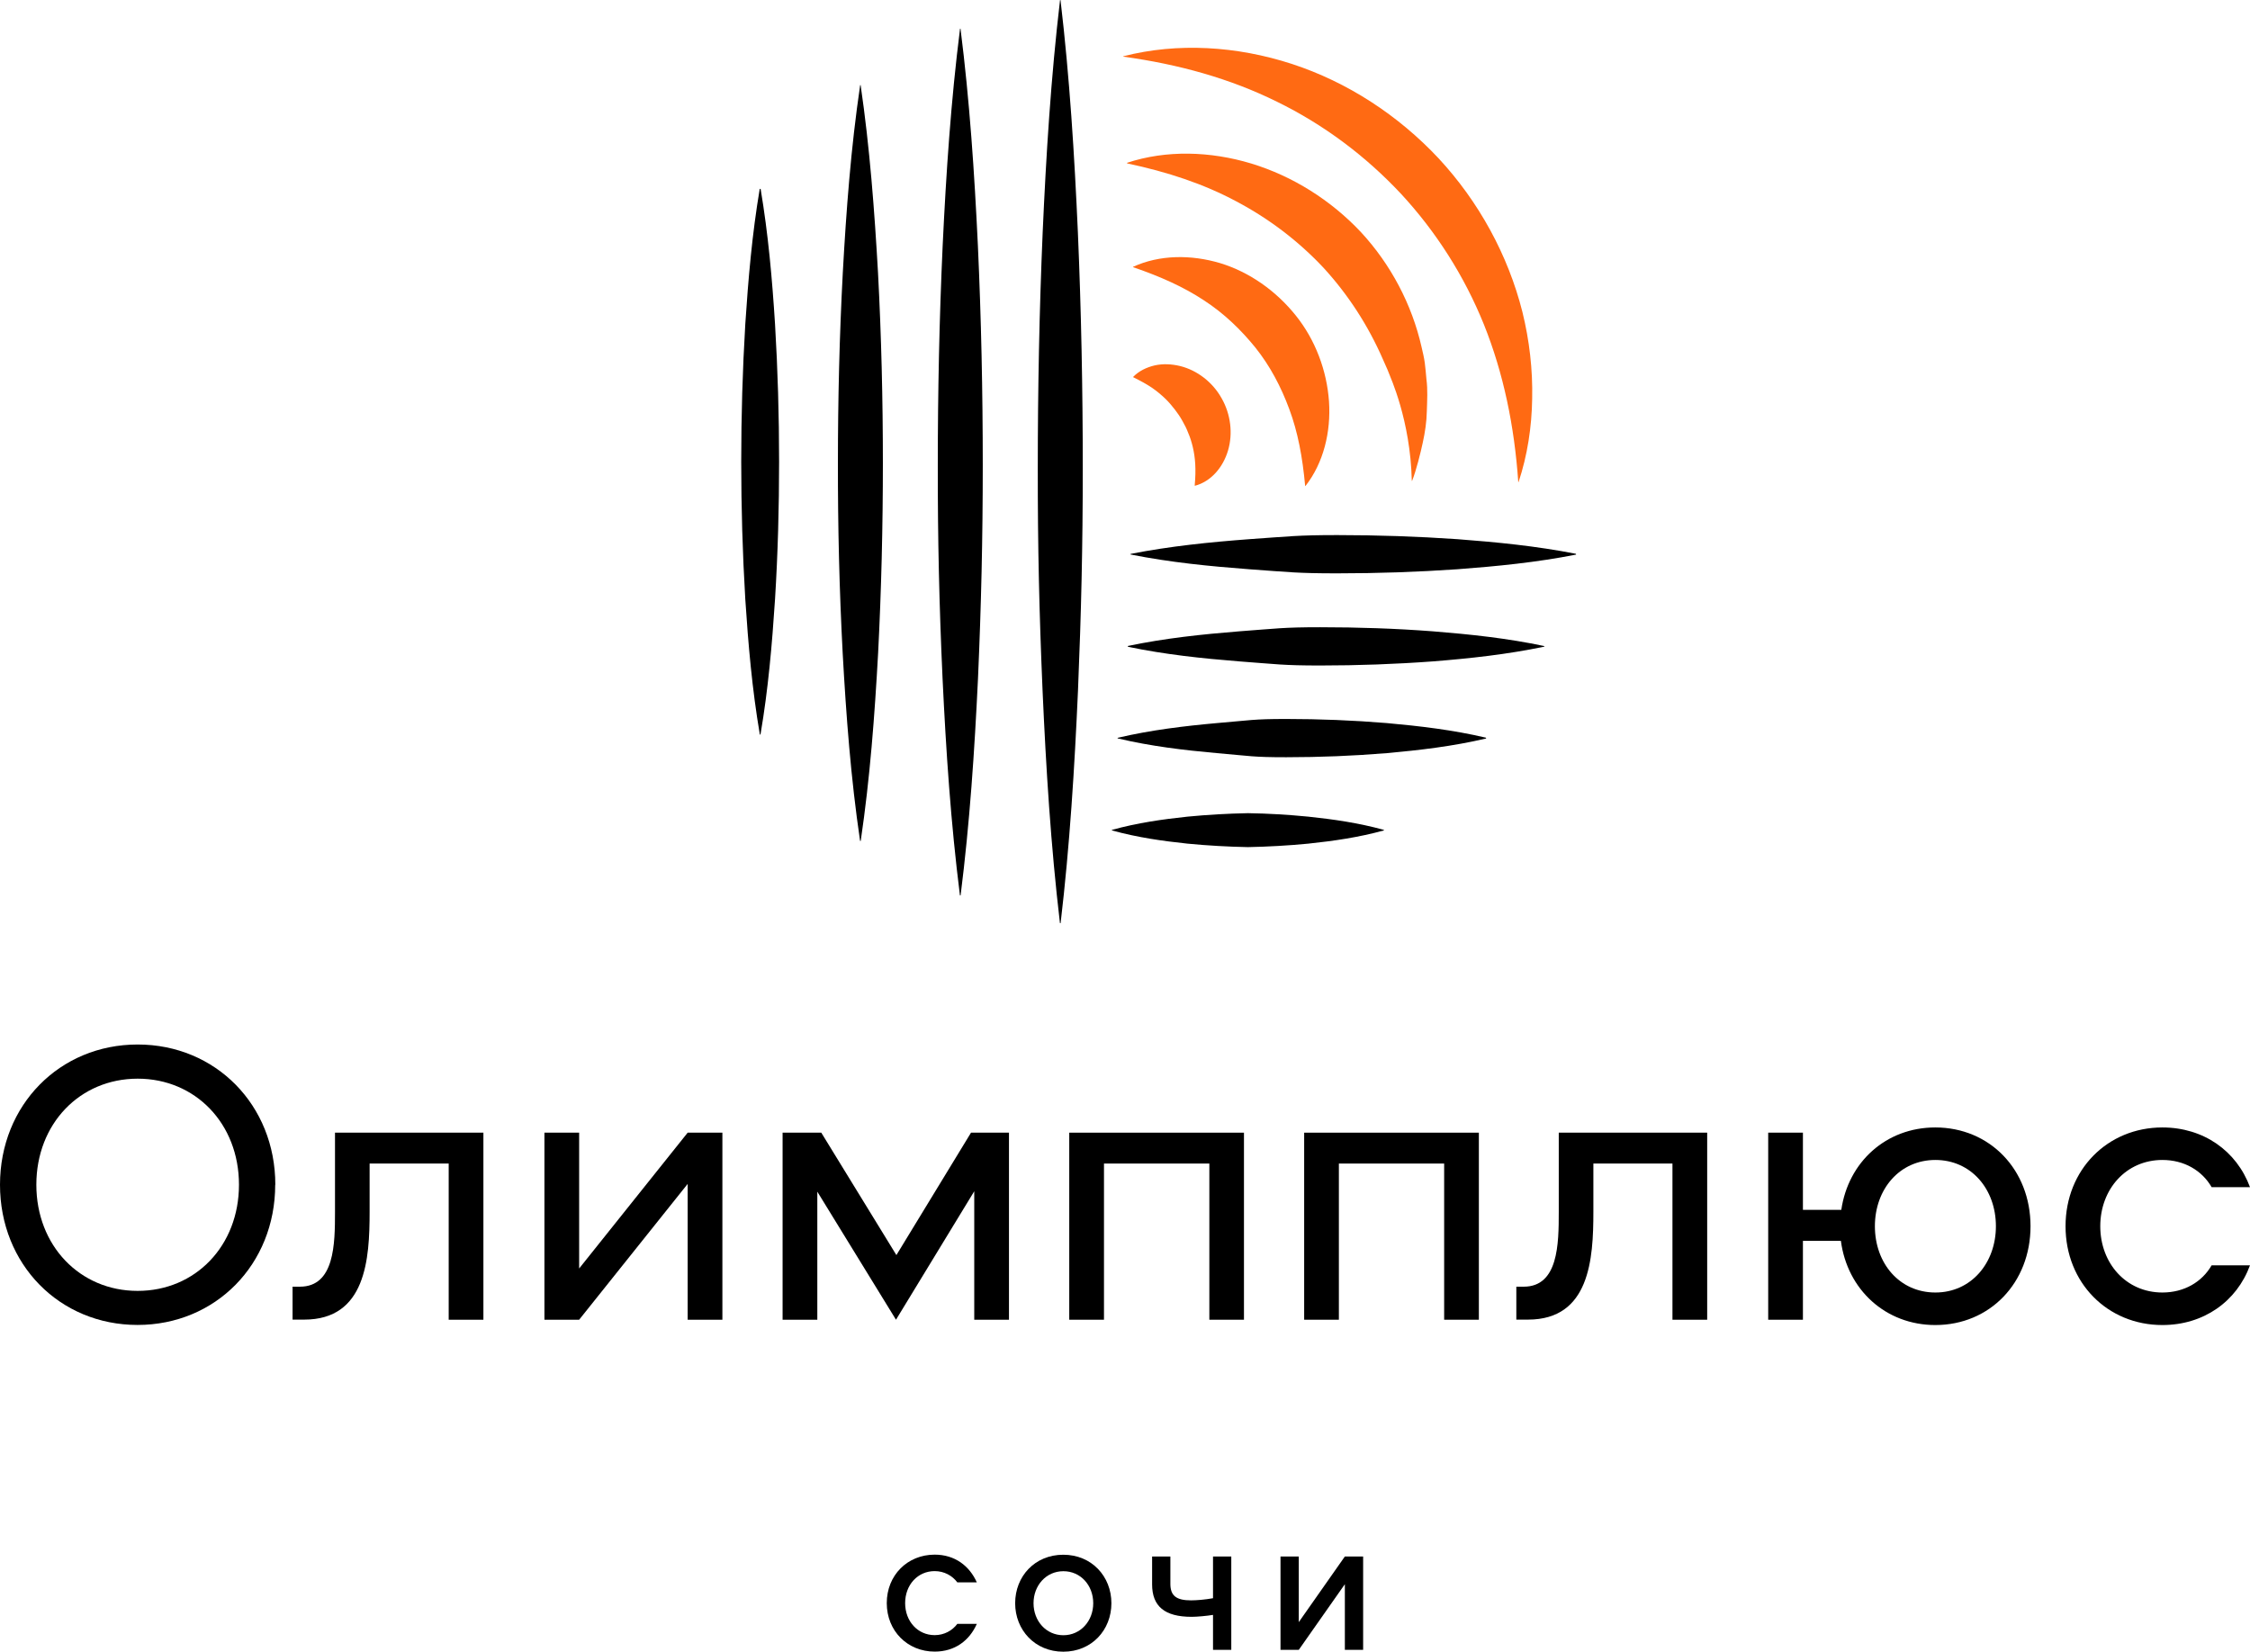 <svg width="143" height="105" viewBox="0 0 143 105" fill="none" xmlns="http://www.w3.org/2000/svg">
<g clip-path="url(#clip0_345_11283)">
<path d="M71.396 3.596C71.396 3.596 71.383 3.576 71.396 3.576C74.842 2.692 78.61 2.926 82.106 4.064C85.629 5.214 88.862 7.321 91.43 10.065C93.984 12.815 95.849 16.221 96.759 19.836C97.204 21.644 97.417 23.503 97.378 25.337C97.352 27.151 97.075 28.952 96.514 30.642C96.514 30.655 96.494 30.648 96.494 30.642C96.249 27.079 95.552 23.724 94.314 20.636C93.062 17.535 91.268 14.726 89.042 12.321C86.803 9.928 84.145 7.926 81.152 6.463C78.177 4.993 74.906 4.083 71.396 3.602" fill="#FF6A13"/>
<path d="M71.631 10.37C71.631 10.37 71.618 10.35 71.631 10.35C74.121 9.525 76.921 9.609 79.528 10.396C82.154 11.196 84.586 12.723 86.496 14.758C88.393 16.806 89.741 19.368 90.348 22.06C90.425 22.398 90.509 22.729 90.554 23.074C90.593 23.419 90.632 23.757 90.657 24.101C90.748 24.777 90.703 25.466 90.683 26.143C90.67 26.819 90.567 27.488 90.425 28.139C90.29 28.776 89.999 29.94 89.748 30.564C89.748 30.577 89.728 30.564 89.728 30.564C89.638 26.689 88.354 23.965 88.257 23.685C88.154 23.406 88.012 23.139 87.902 22.866C86.954 20.688 85.677 18.724 84.115 17.021C82.534 15.337 80.676 13.913 78.586 12.808C76.502 11.69 74.199 10.929 71.644 10.389" fill="#FF6A13"/>
<path d="M72.013 16.982C72.013 16.982 72.001 16.969 72.013 16.962C73.698 16.189 75.698 16.176 77.549 16.728C79.414 17.294 81.104 18.497 82.35 20.051C83.601 21.605 84.33 23.568 84.466 25.525C84.595 27.462 84.117 29.433 82.969 30.895C82.969 30.902 82.95 30.895 82.95 30.895C82.782 29.049 82.485 27.469 81.943 26.013C81.407 24.563 80.711 23.256 79.794 22.105C78.872 20.967 77.801 19.927 76.51 19.088C75.227 18.243 73.769 17.587 72.026 16.988" fill="#FF6A13"/>
<path d="M75.943 30.876C75.943 30.876 75.93 30.876 75.93 30.863C76.027 29.823 75.963 29.068 75.808 28.418C75.73 28.093 75.64 27.801 75.517 27.521C75.414 27.241 75.279 26.988 75.143 26.747C75.008 26.5 74.846 26.266 74.666 26.032C74.485 25.798 74.285 25.558 74.046 25.33C73.808 25.102 73.53 24.868 73.201 24.641C72.872 24.42 72.492 24.212 72.02 23.978C72.014 23.978 72.014 23.965 72.02 23.958C72.388 23.581 72.866 23.354 73.382 23.23C73.904 23.113 74.459 23.139 75.001 23.269C76.085 23.536 77.072 24.296 77.64 25.317C78.221 26.331 78.369 27.567 78.046 28.646C77.73 29.712 76.963 30.616 75.937 30.882" fill="#FF6A13"/>
<path d="M48.297 12.015C48.297 12.015 48.342 11.989 48.342 12.015C48.826 14.882 49.077 17.743 49.258 20.61C49.432 23.523 49.516 26.435 49.516 29.348C49.516 32.261 49.438 35.173 49.258 38.086C49.071 40.953 48.826 43.814 48.335 46.681C48.335 46.707 48.29 46.707 48.29 46.681C47.8 43.814 47.555 40.953 47.367 38.086C47.193 35.173 47.109 32.261 47.109 29.348C47.109 26.435 47.193 23.523 47.367 20.61C47.555 17.743 47.8 14.882 48.284 12.015" fill="black"/>
<path d="M54.654 5.422C54.654 5.422 54.699 5.396 54.699 5.422C55.28 9.395 55.577 13.374 55.803 17.346C56.016 21.377 56.112 25.402 56.112 29.433C56.112 33.464 56.016 37.488 55.809 41.519C55.59 45.492 55.293 49.47 54.706 53.443C54.706 53.469 54.661 53.469 54.661 53.443C54.074 49.47 53.777 45.492 53.557 41.519C53.344 37.488 53.248 33.464 53.254 29.433C53.254 25.402 53.351 21.377 53.564 17.346C53.783 13.374 54.08 9.395 54.667 5.422" fill="black"/>
<path d="M61.002 1.834C61.002 1.834 61.047 1.808 61.047 1.834C61.628 6.424 61.931 11.014 62.15 15.604C62.363 20.259 62.46 24.914 62.46 29.569C62.46 34.224 62.363 38.476 62.157 43.131C61.938 47.721 61.634 52.312 61.053 56.908C61.053 56.934 61.008 56.934 61.008 56.908C60.428 52.318 60.124 47.728 59.905 43.131C59.692 38.476 59.595 34.224 59.602 29.569C59.602 24.914 59.699 20.259 59.912 15.604C60.131 11.014 60.434 6.424 61.015 1.834" fill="black"/>
<path d="M67.357 0.019C67.357 0.019 67.403 -0.007 67.403 0.019C67.983 4.941 68.287 9.863 68.506 14.784C68.719 19.771 68.816 24.764 68.816 29.751C68.816 34.738 68.719 38.918 68.512 43.905C68.293 48.827 67.99 53.748 67.409 58.67C67.409 58.696 67.364 58.696 67.364 58.67C66.783 53.748 66.48 48.827 66.261 43.905C66.048 38.918 65.951 34.738 65.957 29.751C65.957 24.764 66.054 19.771 66.267 14.784C66.486 9.863 66.79 4.941 67.37 0.019" fill="black"/>
<path d="M100.16 35.219C100.16 35.219 100.18 35.251 100.16 35.258C97.65 35.752 95.141 35.999 92.624 36.188C90.082 36.363 87.54 36.448 84.992 36.448C82.45 36.448 81.94 36.37 79.398 36.188C76.888 35.999 74.378 35.752 71.862 35.251C71.843 35.251 71.843 35.219 71.862 35.212C74.372 34.718 76.888 34.465 79.398 34.276C81.94 34.101 82.45 34.016 84.992 34.016C87.534 34.016 90.082 34.101 92.624 34.276C95.134 34.465 97.644 34.712 100.16 35.206" fill="black"/>
<path d="M71.688 41.103C71.688 41.103 71.669 41.07 71.688 41.064C74.043 40.57 76.405 40.323 78.76 40.134C81.147 39.959 81.514 39.874 83.908 39.874C86.295 39.874 88.683 39.952 91.07 40.134C93.425 40.323 95.786 40.57 98.141 41.07C98.16 41.07 98.16 41.103 98.141 41.109C95.786 41.603 93.425 41.857 91.07 42.045C88.683 42.221 86.295 42.306 83.908 42.306C81.521 42.306 81.153 42.221 78.76 42.045C76.405 41.857 74.043 41.61 71.688 41.116" fill="black"/>
<path d="M94.443 46.909C94.443 46.909 94.462 46.941 94.443 46.948C92.34 47.442 90.236 47.689 88.133 47.878C86.004 48.053 83.875 48.138 81.746 48.138C79.616 48.138 79.481 48.06 77.352 47.878C75.249 47.689 73.145 47.442 71.042 46.941C71.022 46.941 71.022 46.909 71.042 46.902C73.145 46.408 75.249 46.155 77.352 45.966C79.481 45.791 79.616 45.706 81.746 45.706C83.875 45.706 86.004 45.791 88.133 45.966C90.236 46.155 92.34 46.402 94.443 46.896" fill="black"/>
<path d="M83.15 51.915C81.873 51.791 80.589 51.713 79.311 51.694C78.027 51.72 76.75 51.791 75.472 51.915C73.872 52.084 72.279 52.312 70.679 52.754C70.659 52.754 70.659 52.786 70.679 52.793C72.279 53.235 73.872 53.462 75.472 53.631C76.75 53.755 78.034 53.826 79.311 53.852C80.589 53.826 81.873 53.755 83.15 53.631C84.75 53.462 86.344 53.235 87.944 52.793C87.963 52.793 87.963 52.76 87.944 52.754C86.344 52.312 84.75 52.084 83.15 51.915Z" fill="black"/>
<path d="M62.082 100.592H60.843C60.527 100.169 60.011 99.877 59.405 99.877C58.321 99.877 57.527 100.755 57.527 101.912C57.527 103.069 58.327 103.947 59.405 103.947C60.005 103.947 60.521 103.661 60.843 103.232H62.082C61.611 104.298 60.682 104.994 59.405 104.994C57.676 104.994 56.359 103.68 56.359 101.912C56.359 100.143 57.669 98.83 59.405 98.83C60.682 98.83 61.611 99.539 62.082 100.592Z" fill="black"/>
<path d="M64.519 101.918C64.519 100.208 65.771 98.836 67.578 98.836C69.384 98.836 70.636 100.215 70.636 101.918C70.636 103.622 69.384 105 67.578 105C65.771 105 64.519 103.615 64.519 101.918ZM69.481 101.918C69.481 100.78 68.681 99.883 67.584 99.883C66.487 99.883 65.687 100.787 65.687 101.918C65.687 103.049 66.487 103.953 67.584 103.953C68.681 103.953 69.481 103.043 69.481 101.918Z" fill="black"/>
<path d="M74.384 98.947V100.69C74.384 101.45 74.771 101.736 75.694 101.736C76.049 101.736 76.597 101.691 77.094 101.6V98.947H78.255V104.883H77.094V102.66C76.713 102.725 76.074 102.783 75.739 102.783C74.016 102.783 73.223 102.113 73.223 100.716V98.947H74.384Z" fill="black"/>
<path d="M85.473 104.883V100.709L82.544 104.883H81.383V98.947H82.544V103.121L85.473 98.947H86.635V104.883H85.473Z" fill="black"/>
<path d="M17.491 75.314C17.491 80.379 13.697 84.228 8.742 84.228C3.787 84.228 0 80.379 0 75.314C0 70.249 3.794 66.4 8.749 66.4C13.704 66.4 17.498 70.249 17.498 75.314M2.31 75.314C2.31 79.189 5.078 82.063 8.749 82.063C12.42 82.063 15.188 79.195 15.188 75.314C15.188 71.433 12.42 68.572 8.749 68.572C5.078 68.572 2.31 71.439 2.31 75.314Z" fill="black"/>
<path d="M30.723 72.005V83.896H28.517V73.968H23.491V77.043C23.491 80.041 23.259 83.889 19.336 83.889H18.594V81.796H19.058C21.265 81.796 21.291 79.085 21.291 77.043V72.005H30.73H30.723Z" fill="black"/>
<path d="M34.602 83.896V72.005H36.808V80.639L43.705 72.005H45.912V83.896H43.705V75.262L36.808 83.896H34.602Z" fill="black"/>
<path d="M56.945 83.896L51.945 75.756V83.896H49.738V72.005H52.197L56.971 79.787L61.713 72.005H64.126V83.896H61.919V75.73L56.945 83.896Z" fill="black"/>
<path d="M79.061 72.005V83.896H76.861V73.968H70.164V83.896H67.957V72.005H79.061Z" fill="black"/>
<path d="M93.99 72.005V83.896H91.784V73.968H85.093V83.896H82.887V72.005H93.99Z" fill="black"/>
<path d="M108.501 72.005V83.896H106.294V73.968H101.268V77.043C101.268 80.041 101.036 83.889 97.113 83.889H96.371V81.796H96.836C99.042 81.796 99.068 79.085 99.068 77.043V72.005H108.507H108.501Z" fill="black"/>
<path d="M117.024 76.92C117.463 73.871 119.87 71.673 122.999 71.673C126.464 71.673 129.051 74.358 129.051 77.953C129.051 81.549 126.464 84.234 122.999 84.234C119.844 84.234 117.405 81.984 116.999 78.883H114.586V83.896H112.379V72.004H114.586V76.913H117.024V76.92ZM126.851 77.953C126.851 75.6 125.283 73.74 123.005 73.74C120.728 73.74 119.16 75.6 119.16 77.953C119.16 80.307 120.721 82.166 123.005 82.166C125.289 82.166 126.851 80.281 126.851 77.953Z" fill="black"/>
<path d="M140.562 75.47C139.949 74.41 138.82 73.74 137.432 73.74C135.123 73.74 133.484 75.6 133.484 77.953C133.484 80.307 135.123 82.166 137.432 82.166C138.82 82.166 139.949 81.497 140.562 80.437H143C142.155 82.739 140.052 84.234 137.432 84.234C133.942 84.234 131.277 81.549 131.277 77.953C131.277 74.358 133.948 71.673 137.432 71.673C140.052 71.673 142.149 73.168 143 75.47H140.562Z" fill="black"/>
</g>
<defs>
<clipPath id="clip0_345_11283">
<rect width="143" height="105" fill="white"/>
</clipPath>
</defs>
</svg>
